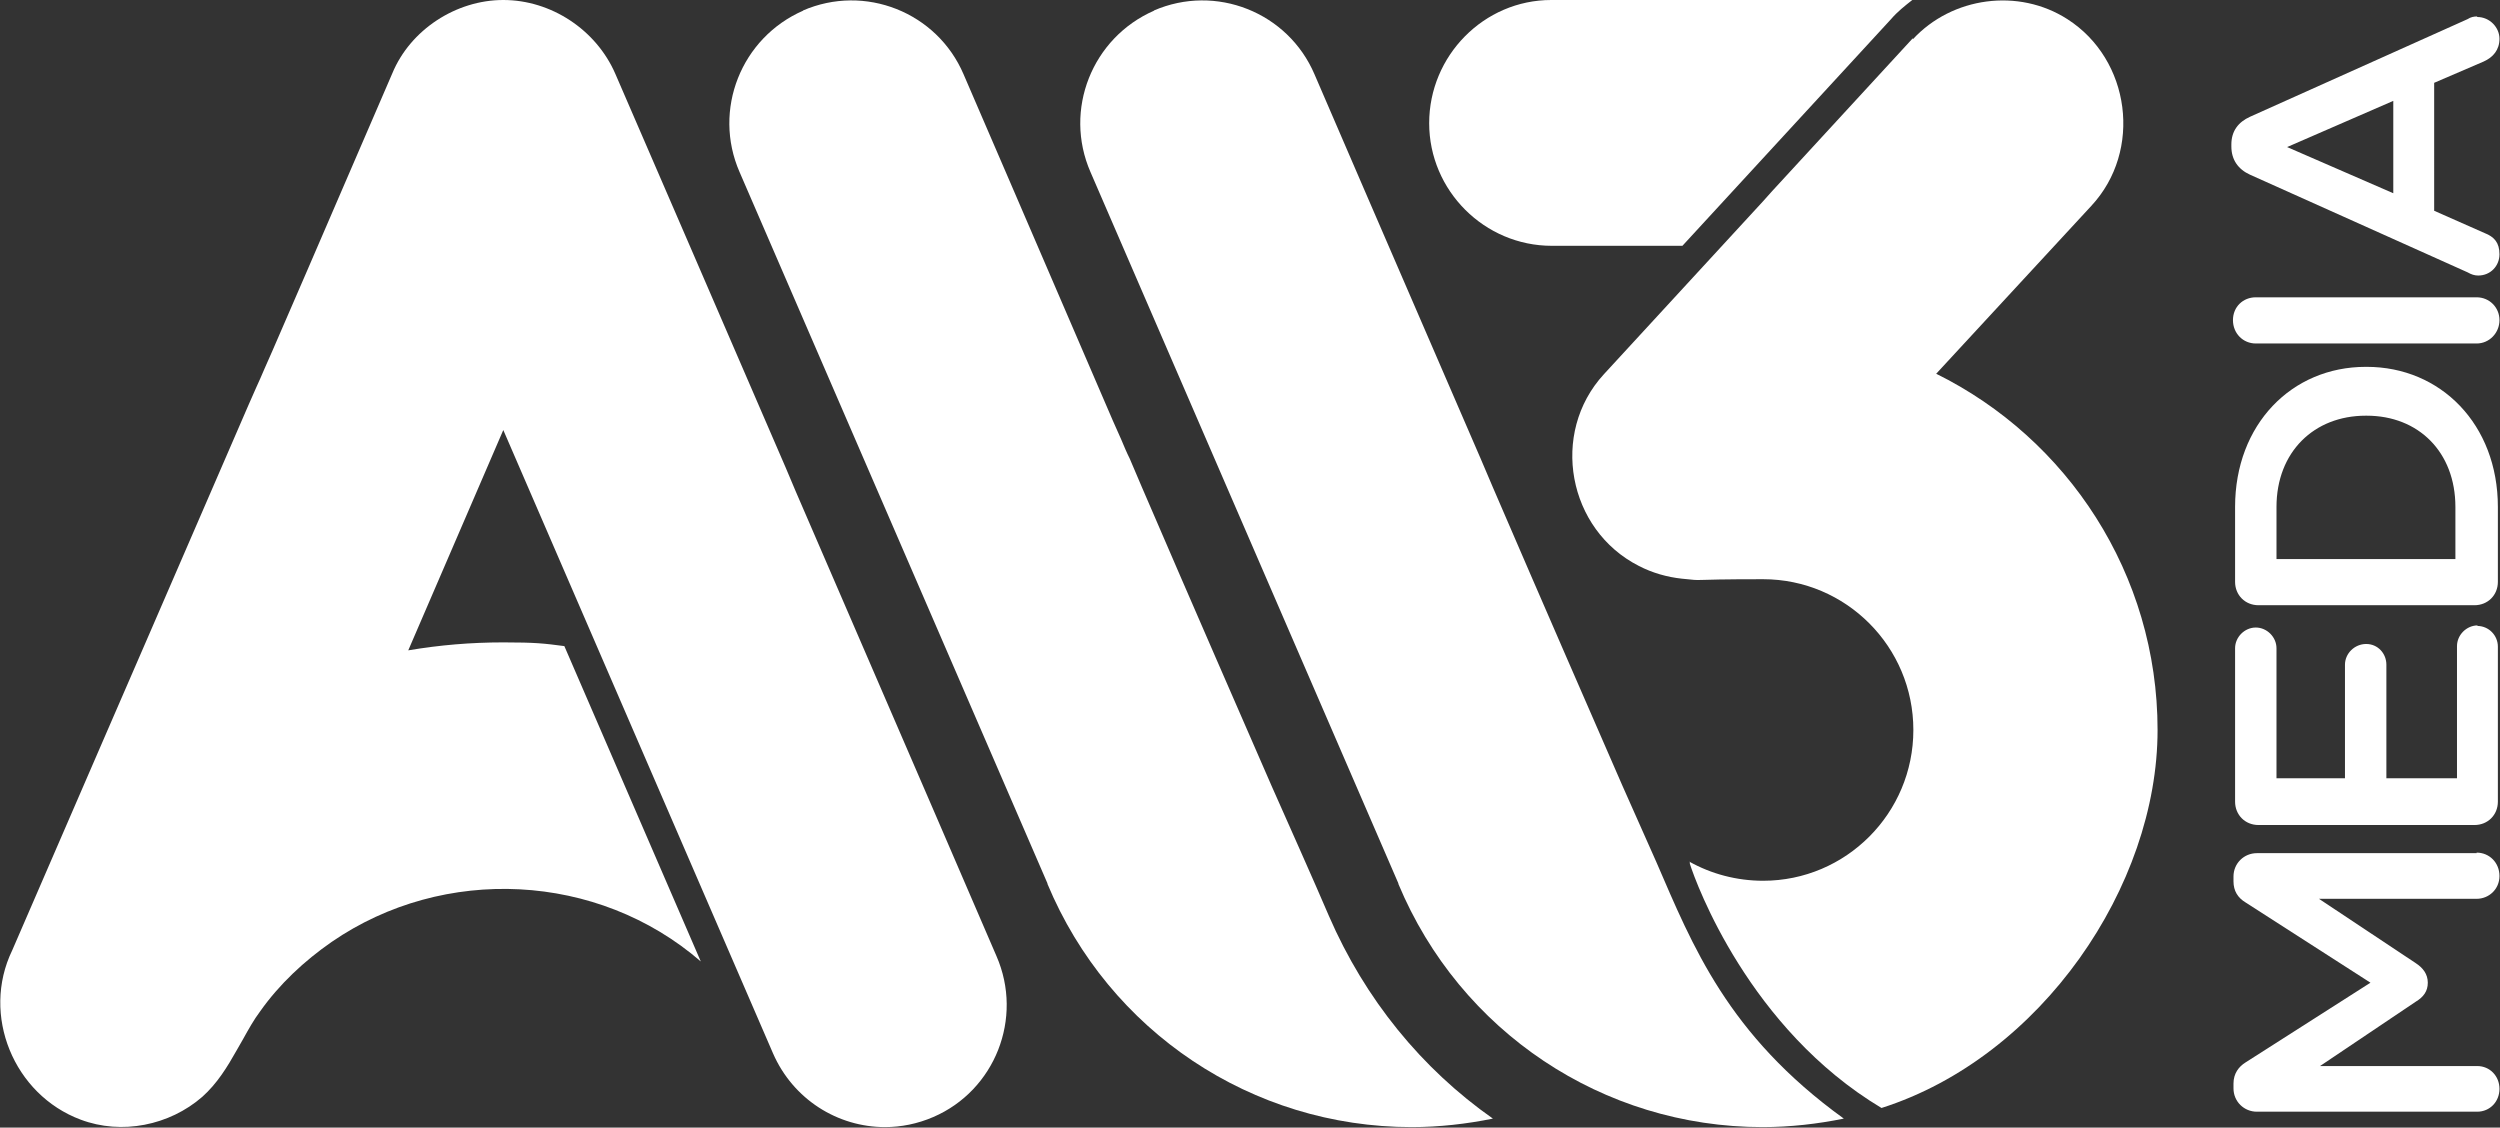 <?xml version="1.0" encoding="UTF-8"?>
<svg id="Layer_1" xmlns="http://www.w3.org/2000/svg" version="1.1" viewBox="0 0 470.9 212.4">
  <rect x="0" y="0" width="470.9" height="212.4" fill="#333333" stroke="none"/>
  <!-- Generator: Adobe Illustrator 29.7.1, SVG Export Plug-In . SVG Version: 2.1.1 Build 8)  -->
  <defs>
    <style>
      .st0 {
        fill: #fff;
        fill-rule: evenodd;
      }
    </style>
  </defs>
  <path class="st0" d="M466.5,160.6c2.4,0,4.3,1.9,4.3,4.4s-2,4.3-4.3,4.3h-29.7l18.2,12.1c1.4.9,2.3,2.1,2.3,3.7s-.8,2.7-2.3,3.6l-18,12.1h29.6c2.4,0,4.2,1.9,4.2,4.3s-1.8,4.3-4.2,4.3h-41.5c-2.4,0-4.4-1.9-4.4-4.4v-.9c0-1.9,1-3.2,2.3-4l23.5-15-23.5-15.1c-1.5-.9-2.3-2.2-2.3-4v-.9c0-2.5,2-4.4,4.4-4.4h41.4Z"/>
  <path class="st0" d="M466.6,117.9c2.2,0,3.9,1.8,3.9,3.9v29.2c0,2.5-1.9,4.4-4.4,4.4h-40.7c-2.5,0-4.4-1.9-4.4-4.4v-28.9c0-2.1,1.8-3.9,3.9-3.9s3.9,1.8,3.9,3.9v24.5h12.9v-21.4c0-2.1,1.8-3.9,4-3.9s3.8,1.8,3.8,3.9v21.4h13.3v-24.9c0-2.1,1.8-3.9,3.9-3.9h0Z"/>
  <path class="st0" d="M445.6,69.1c-13.9,0-24.6,10.8-24.6,26.4v14.1c0,2.5,1.9,4.4,4.4,4.4h40.7c2.5,0,4.4-1.9,4.4-4.4v-14.1c0-15.6-10.8-26.4-24.7-26.4h-.1ZM445.7,78.3h.1c9.7,0,16.7,6.8,16.7,17.2v9.8h-33.7v-9.8c0-10.4,7.1-17.2,16.8-17.2Z"/>
  <path class="st0" d="M466.5,56c2.4,0,4.3,1.9,4.3,4.3s-1.9,4.4-4.3,4.4h-41.6c-2.4,0-4.3-1.9-4.3-4.4s1.9-4.3,4.3-4.3h41.6Z"/>
  <path class="st0" d="M466.6,3.1c-.6,0-1.2.1-1.8.5l-41,18.4c-2.2,1-3.5,2.7-3.5,5.2v.4c0,2.5,1.3,4.3,3.5,5.3l41,18.4c.7.4,1.3.6,2,.6,2.3,0,4-1.8,4-4s-1-3.3-2.8-4l-9.5-4.2V15.6l9.3-4c1.8-.8,3-2.2,3-4.3s-1.8-4.1-4.2-4.1ZM450.8,18.9v17.5l-20-8.7,20-8.7Z"/>
  <g>
    <path class="st0" d="M94.8,0c9,0,17.5,5.6,21.1,13.9,7,16.2,19.5,45,32.1,74.2l1.9,4.5c19.1,44.1,37.8,87.5,37.8,87.5,5.1,11.7-.3,25.3-11.9,30.3-3,1.3-6.1,1.9-9.1,1.9-8.9,0-17.3-5.2-21.1-13.9l-50.8-117.4-17.9,41.5c5.9-1,11.8-1.5,17.9-1.5s7.7.2,11.5.7c0,0,25.7,59.4,25.7,59.4-19.4-16.8-48.4-18.2-69.5-3.7-5.2,3.6-9.9,8-13.5,13.1-1.2,1.6-2.2,3.4-3.2,5.2l-1.2,2.1c-1.8,3.2-3.7,6.3-6.5,8.8-6.2,5.4-15.2,7.2-22.9,4.3-12.6-4.7-18.8-19.7-12.9-31.9l17.5-40.4s13.2-30.4,27-62.3l1.5-3.4c.5-1.1,1-2.2,1.5-3.4l1.5-3.4c9-20.7,17.6-40.8,22.6-52.3C77.3,5.6,85.9,0,94.8,0h0Z"/>
    <path class="st0" d="M217.3,2c11.7-5.1,25.3.3,30.3,12,0,0,15.6,36.2,31.3,72.4l2.3,5.4c9.6,22.3,19,43.8,24.4,56.2,2.7,6.1,3.7,8.3,6.4,14.4,6.8,15.7,13.4,32.5,35.3,48.3-4.9,1-10.1,1.6-15.3,1.6-30.1,0-57-18-68.6-45.8,0,0,0,0,0-.1l-58-134c-5.1-11.7.3-25.3,12-30.4h0Z"/>
    <path class="st0" d="M151.2,2c11.7-5.1,25.3.3,30.3,12,0,0,13.6,31.5,28.1,65.2l1.6,3.6c.5,1.2,1,2.4,1.6,3.6l2.3,5.4c9.6,22.3,19,43.8,24.4,56.2,2.7,6.1,8.2,18.4,10.8,24.5,6.8,15.7,17.5,28.8,30.9,38.2-4.9,1-10.1,1.6-15.3,1.6-30.1,0-57-18-68.6-45.8,0,0,0,0,0-.1l-58-134c-5.1-11.7.3-25.3,12-30.4h0Z"/>
    <path class="st0" d="M360.3,7.4c7.4-8,19.9-9.7,29.1-3.8,11.9,7.6,14.2,24.8,4.5,35.2,0,0-29.2,31.6-29.2,31.6,24.7,12.2,41.7,37.7,41.7,67.1s-21.9,61.6-52,71.2c-24.9-14.9-34.9-42.2-36.1-46v-.3c-.1,0-.1-.1-.1-.1,4.1,2.3,8.9,3.6,13.9,3.6,15.6,0,28.3-12.7,28.3-28.4s-12.7-28.4-28.3-28.4-10.3.4-15.3-.1c-2.8-.3-5.6-1.1-8.1-2.4-13.4-6.8-16.8-25-6.6-36.1,0,0,15.2-16.5,30-32.6l1.7-1.9c13.6-14.8,26.5-28.8,26.5-28.8h0Z"/>
    <path class="st0" d="M360.2,0c-1.4,1.1-2.8,2.2-4,3.6l-39.3,42.7h-24.6c-12.7,0-23.1-10.4-23.1-23.1S279.5,0,292.2,0h67.9Z"/>
  </g>
</svg>